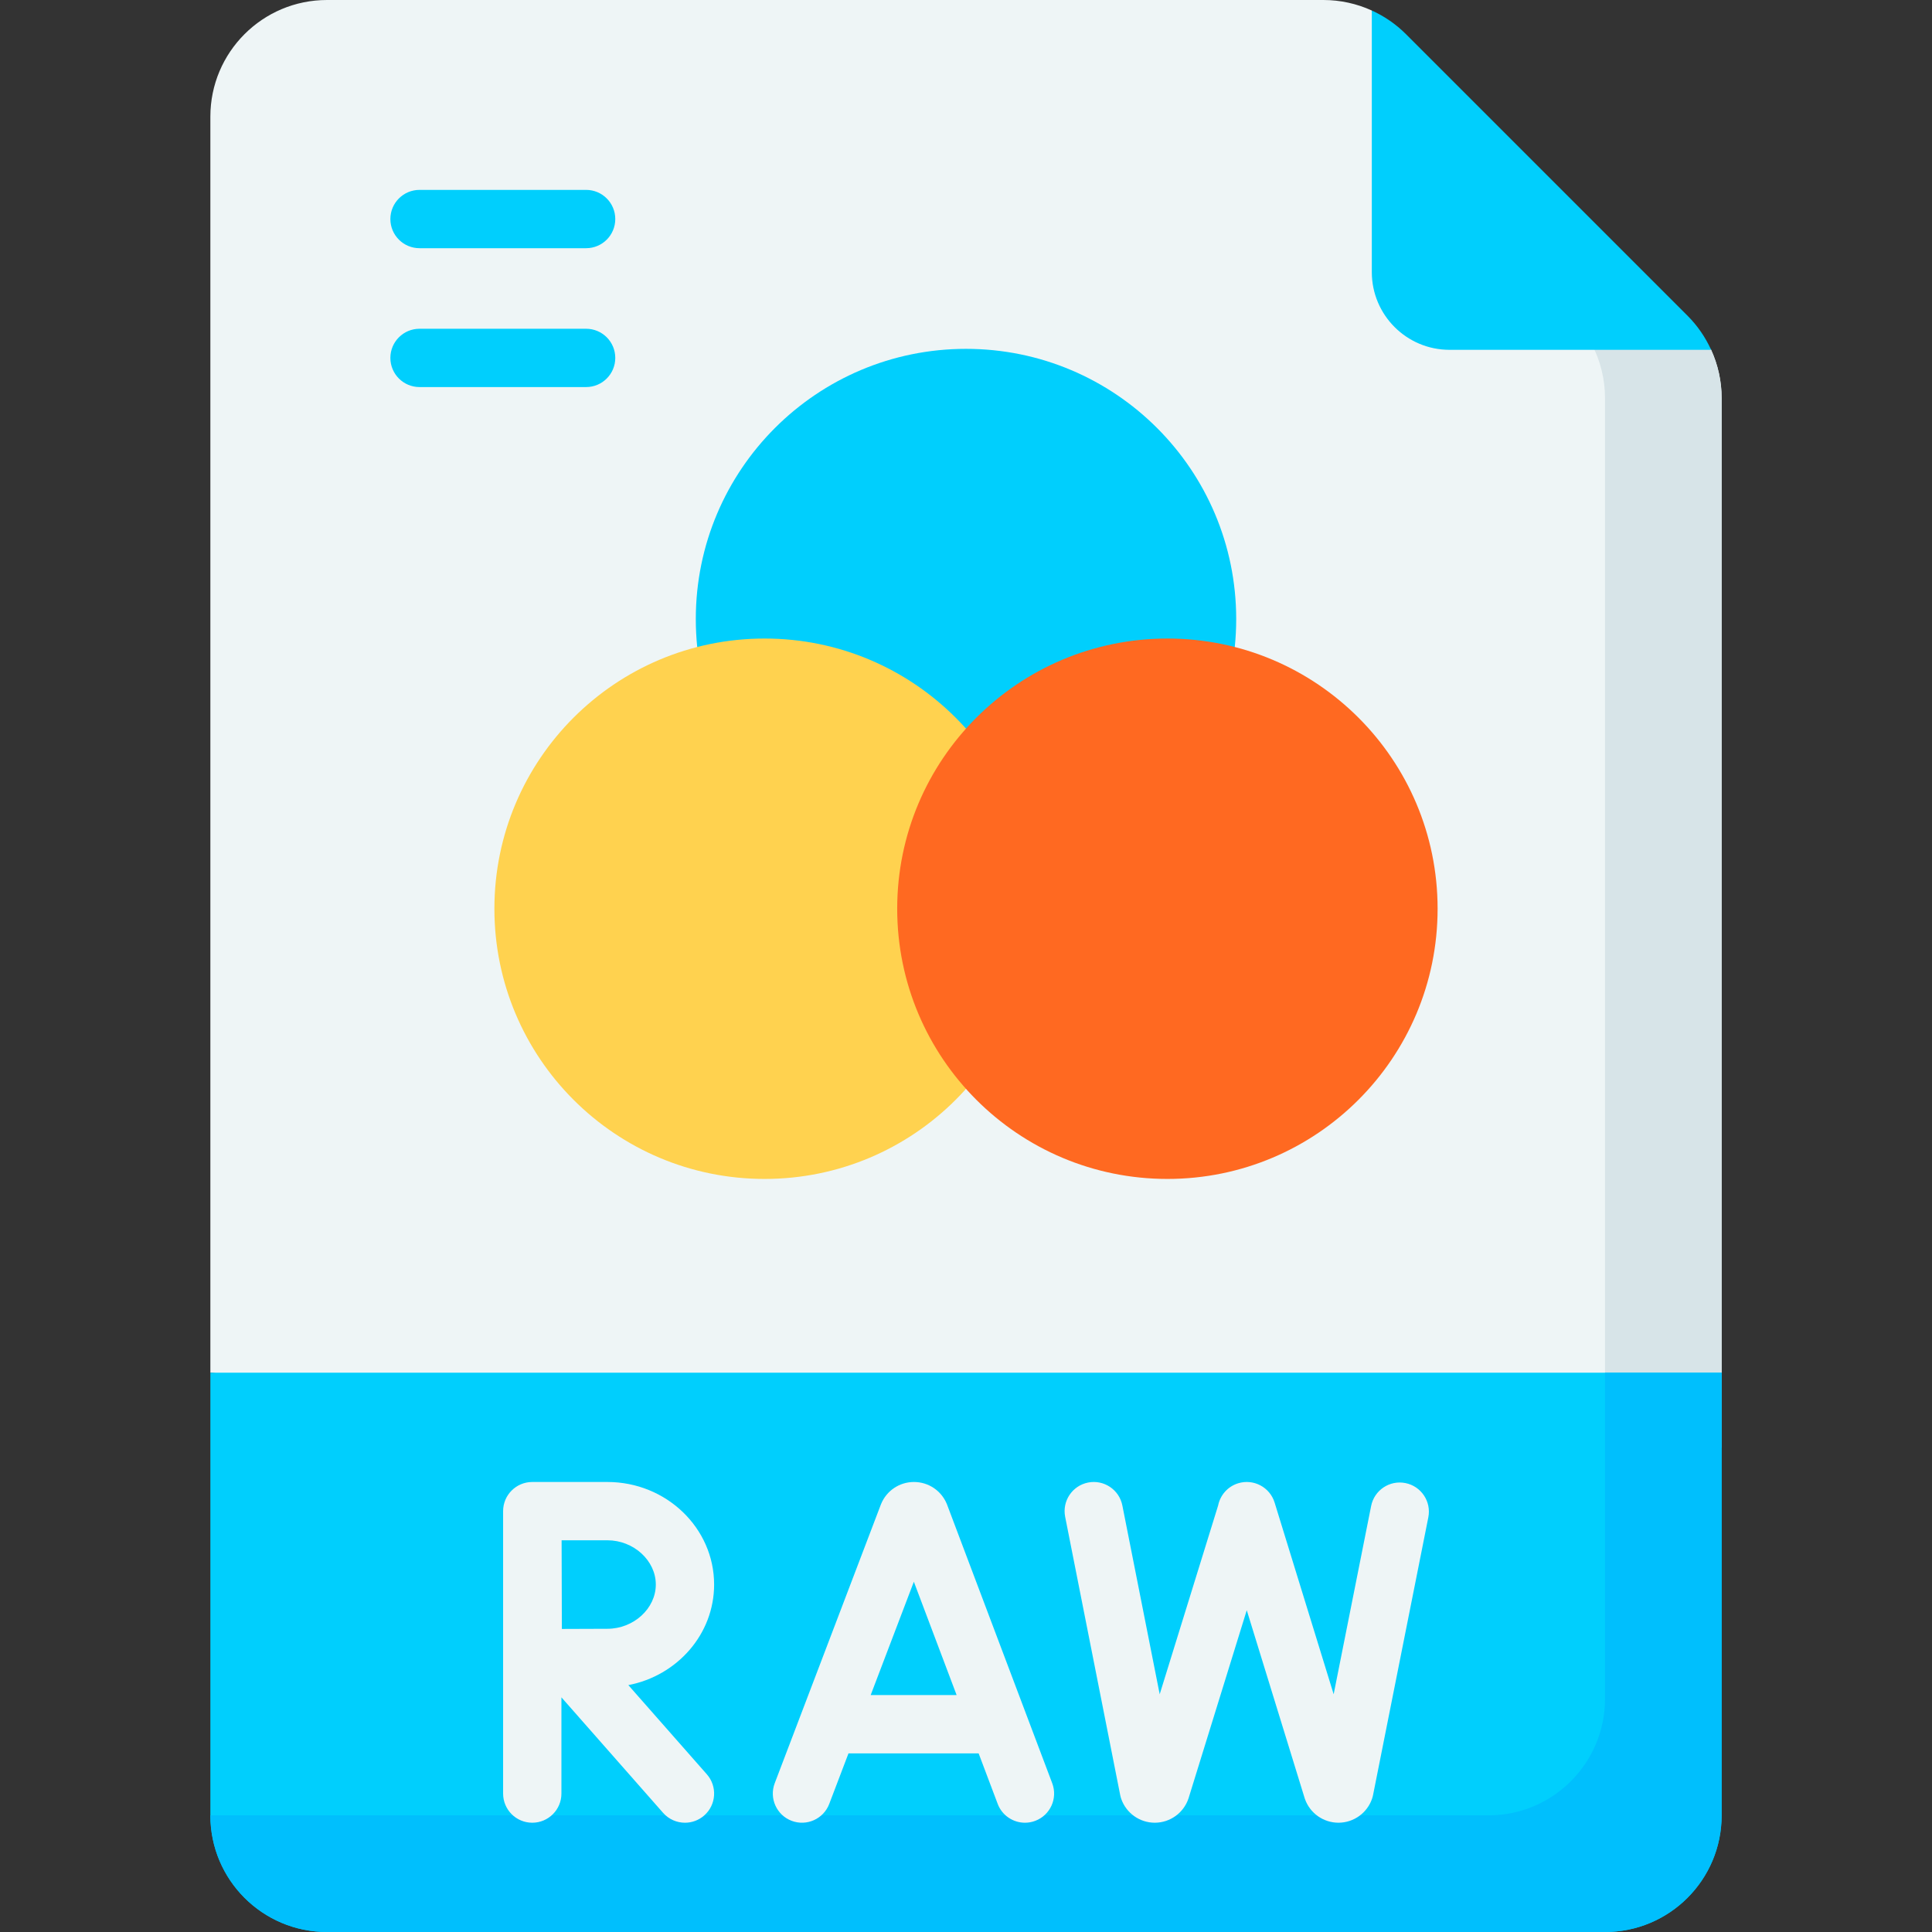 <svg id="Capa_1" enable-background="new 0 0 512 512" viewBox="0 0 512 512" xmlns="http://www.w3.org/2000/svg"><rect x="0" y="0" width="512" height="512" fill="#333333" stroke="none"/><g><g><path d="m456.252 363.779v-258.271c0-4.46-.971-8.819-2.784-12.802l-68.383-34.658-21.54-55.264c-3.983-1.813-8.341-2.784-12.802-2.784h-264.09c-17.068 0-30.905 13.837-30.905 30.905v332.874l193.572 19.912z" fill="#eef5f6"/><path d="m425.347 383.692h30.905v-278.184c0-4.461-.969-8.819-2.784-12.802l-1.098-1.398h-30.487c2.251 4.35 3.463 9.211 3.463 14.2v278.184z" fill="#d7e4e8"/><path d="m447.2 83.655-74.603-74.603c-2.642-2.642-5.716-4.749-9.052-6.267v69.319c0 11.379 9.225 20.604 20.604 20.604h69.319c-1.519-3.337-3.626-6.411-6.268-9.053z" fill="#00cffd"/><path d="m55.748 363.779v117.315c0 17.069 13.837 30.905 30.905 30.905h338.693c17.069 0 30.905-13.837 30.905-30.905v-117.315z" fill="#00cffd"/><path d="m425.347 363.779v86.408c0 17.069-13.837 30.905-30.905 30.905h-338.694v.002c0 17.069 13.837 30.905 30.905 30.905h338.693c17.069 0 30.905-13.837 30.905-30.905v-117.315z" fill="#00bffd"/></g><circle cx="256" cy="164.055" fill="#00cffd" r="71.606"/><circle cx="202.626" cy="240.825" fill="#ffd24f" r="71.606"/><circle cx="309.374" cy="240.825" fill="#ff6921" r="71.606"/><g fill="#eef5f6"><path d="m251.003 398.79c-.026-.071-.054-.142-.083-.213-1.46-3.546-4.879-5.836-8.713-5.836-.003 0-.007 0-.01 0-3.838.004-7.258 2.302-8.711 5.854-.024.058-.047.117-.069.176l-28.105 73.791c-1.519 3.988.483 8.452 4.47 9.97 3.987 1.517 8.452-.482 9.971-4.47l5.104-13.401h34.49l5.049 13.379c1.167 3.094 4.108 5.001 7.229 5 .906 0 1.829-.16 2.727-.499 3.992-1.507 6.007-5.965 4.5-9.957zm-20.262 50.418 11.439-30.033 11.334 30.033z"/><path d="m372.451 393.027c-4.188-.832-8.254 1.885-9.086 6.07l-9.931 49.897-15.65-50.802c-1.257-4.078-5.58-6.364-9.659-5.109-2.807.865-4.765 3.183-5.304 5.874l-15.489 50.042-9.896-50.032c-.828-4.185-4.891-6.907-9.078-6.08-4.186.828-6.908 4.893-6.08 9.079l14.582 73.722c.073.369.173.733.299 1.088 1.334 3.753 4.893 6.263 8.872 6.263h.063c4.004-.027 7.56-2.592 8.851-6.383.022-.068.045-.136.066-.204l15.392-49.728 15.323 49.739c.032.105.067.209.104.312 1.334 3.753 4.893 6.263 8.872 6.263h.063c4.004-.027 7.56-2.592 8.851-6.383.109-.321.197-.648.263-.981l14.64-73.562c.835-4.184-1.882-8.252-6.068-9.085z"/><path d="m189.248 419.919c0-14.986-12.686-27.178-28.279-27.178h-19.889c-.004 0-.008.001-.012.001s-.008-.001-.012-.001c-4.268 0-7.726 3.459-7.726 7.726v74.846c0 4.267 3.459 7.726 7.726 7.726 4.268 0 7.726-3.459 7.726-7.726v-25.503l26.94 30.608c1.527 1.735 3.66 2.622 5.803 2.622 1.813 0 3.634-.635 5.102-1.927 3.203-2.819 3.514-7.701.695-10.904l-20.806-23.639c12.945-2.486 22.732-13.49 22.732-26.651zm-28.278 11.725c-2.788 0-7.791.022-12.069.043-.022-4.197-.057-19.106-.069-23.494h12.139c6.953 0 12.826 5.37 12.826 11.725-.002 6.356-5.875 11.726-12.827 11.726z"/></g><g fill="#00cffd"><path d="m155.328 65.775h-44.149c-4.268 0-7.726-3.459-7.726-7.726s3.459-7.726 7.726-7.726h44.149c4.268 0 7.726 3.459 7.726 7.726s-3.459 7.726-7.726 7.726z"/><path d="m155.328 102.576h-44.149c-4.268 0-7.726-3.459-7.726-7.726s3.459-7.726 7.726-7.726h44.149c4.268 0 7.726 3.459 7.726 7.726s-3.459 7.726-7.726 7.726z"/></g></g><g/><g/><g/><g/><g/><g/><g/><g/><g/><g/><g/><g/><g/><g/><g/></svg>